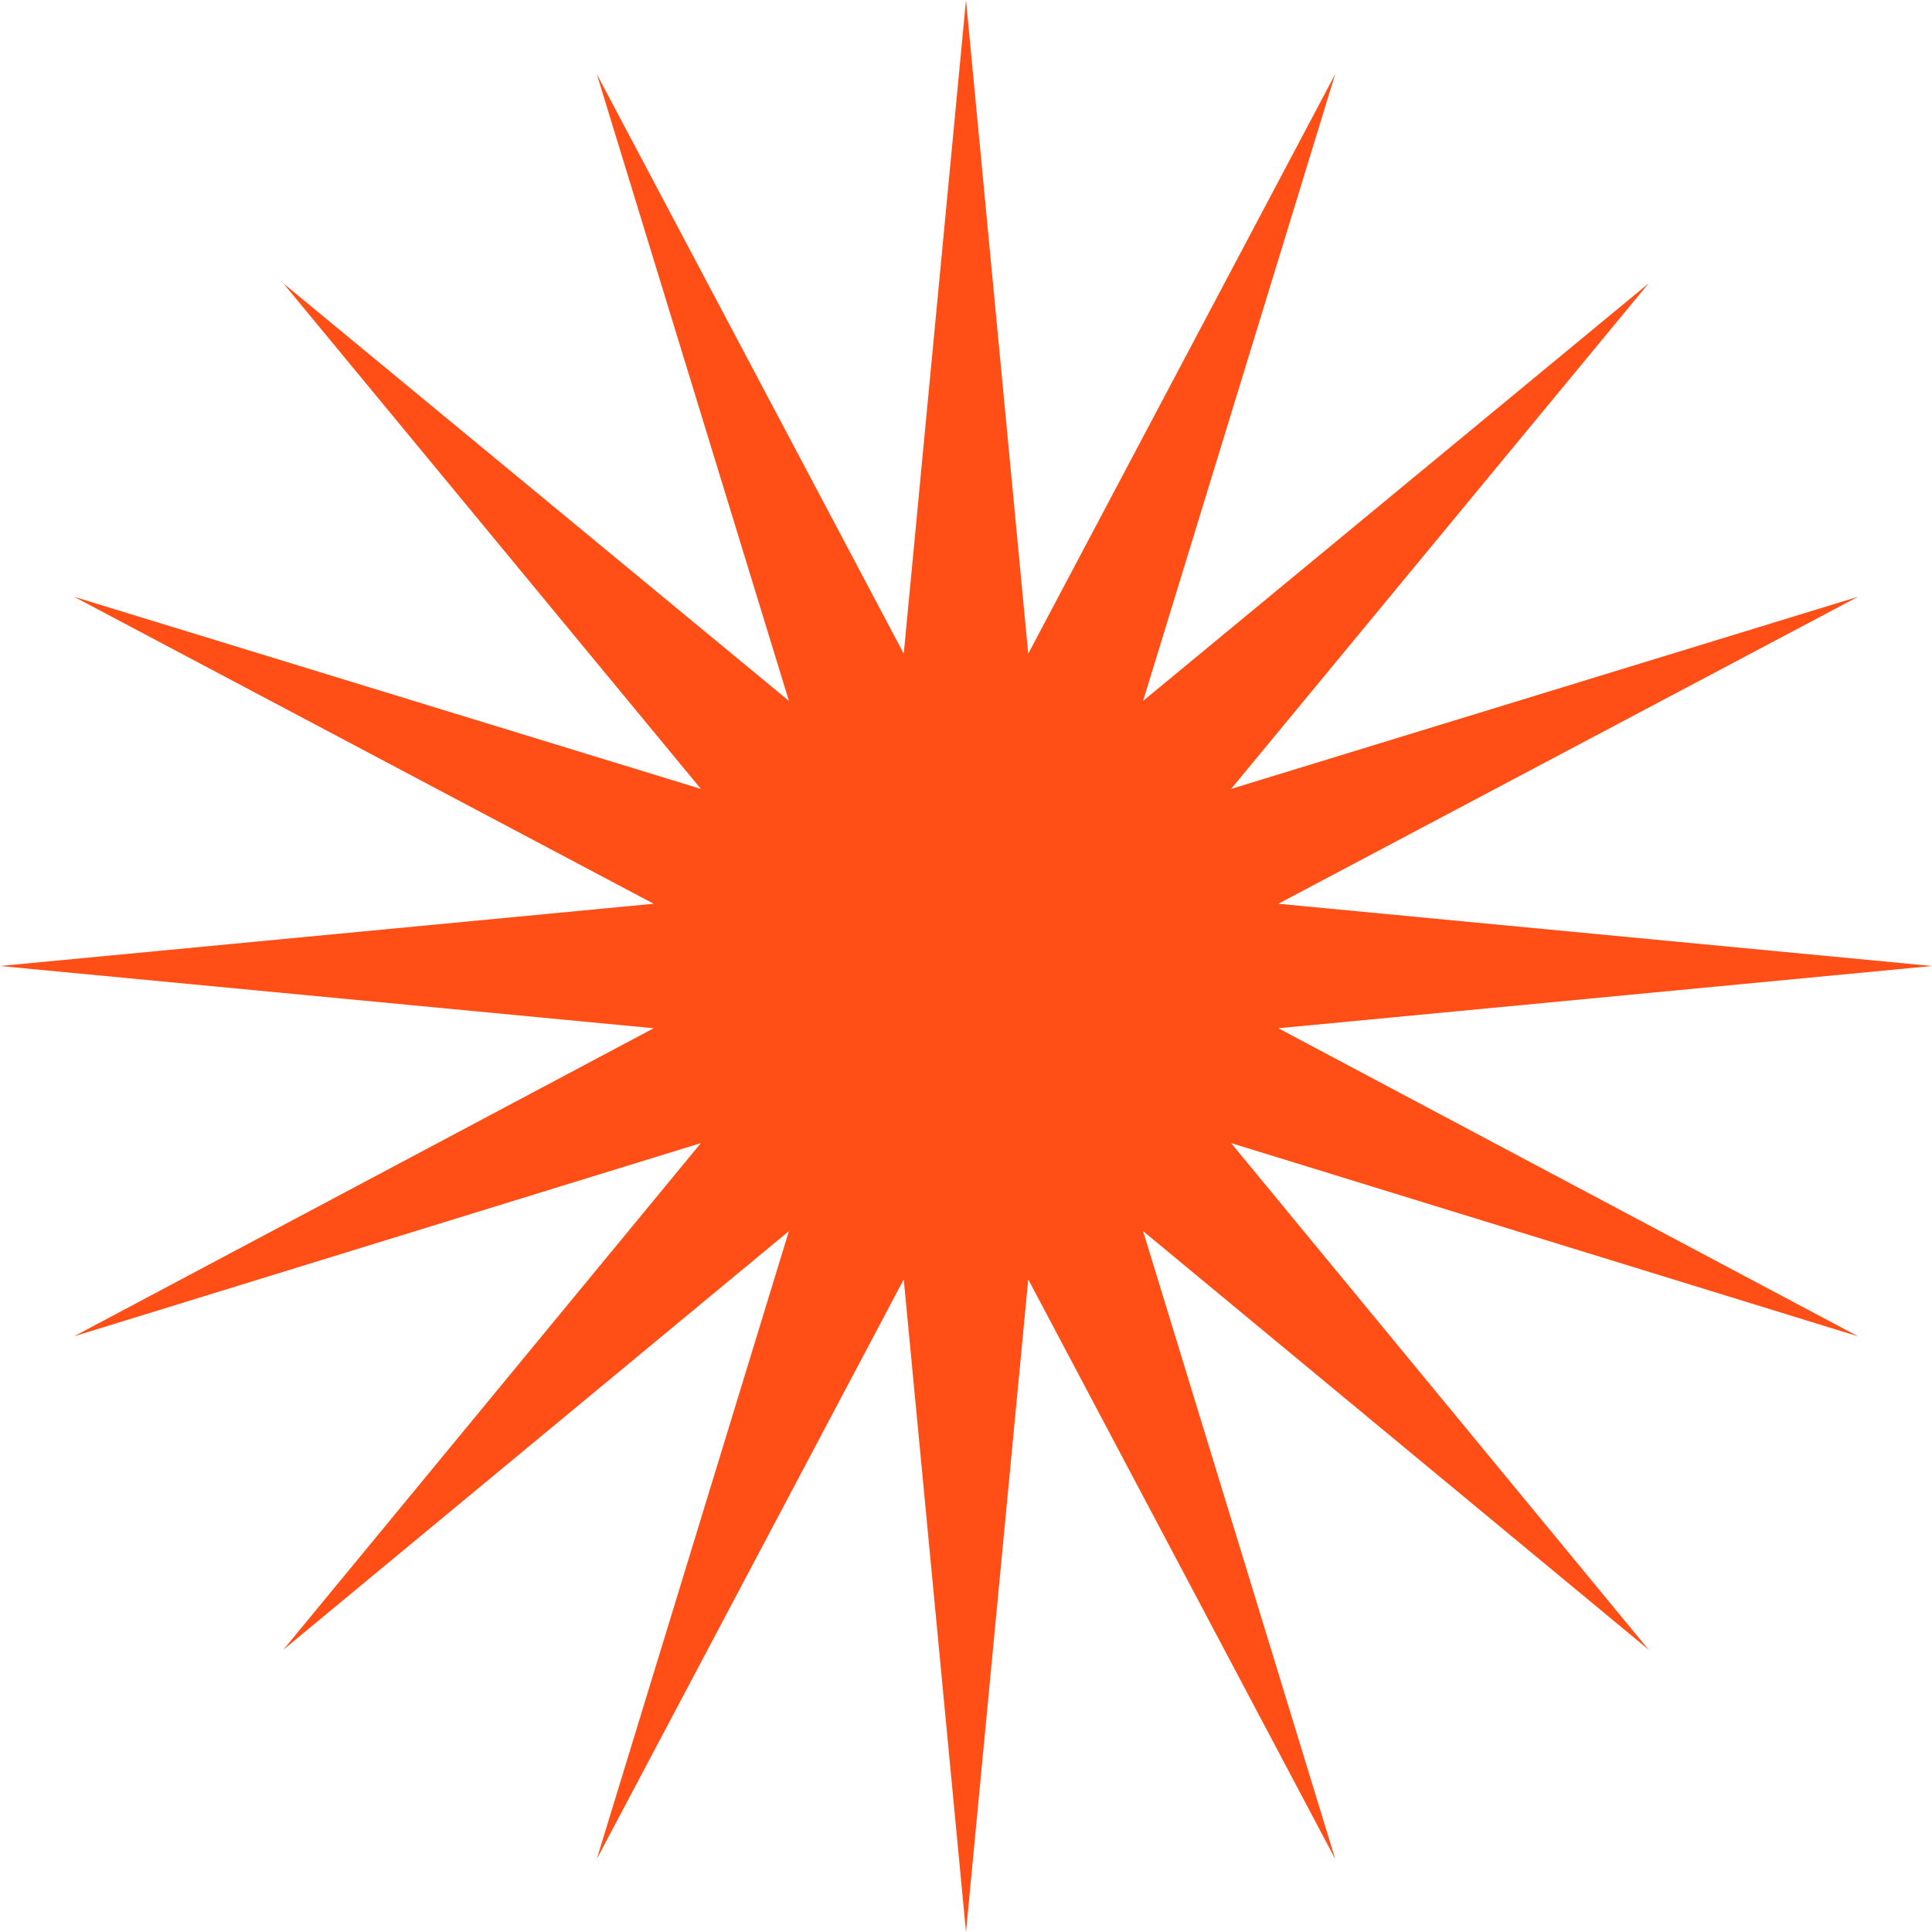<?xml version="1.0" encoding="UTF-8"?> <svg xmlns="http://www.w3.org/2000/svg" width="164" height="164" viewBox="0 0 164 164" fill="none"> <path d="M82 0L87.284 55.487L113.342 6.287L97.033 59.495L139.947 24.053L104.505 66.967L157.713 50.658L108.513 76.716L164 82L108.513 87.284L157.713 113.433L104.505 97.033L139.947 140.038L97.033 104.505L113.342 157.805L87.284 108.605L82 164L76.716 108.605L50.658 157.805L66.967 104.505L24.053 140.038L59.495 97.033L6.287 113.433L55.487 87.284L0 82L55.487 76.716L6.287 50.658L59.495 66.967L24.053 24.053L66.967 59.495L50.658 6.287L76.716 55.487L82 0Z" fill="#FF4F17"></path> </svg> 